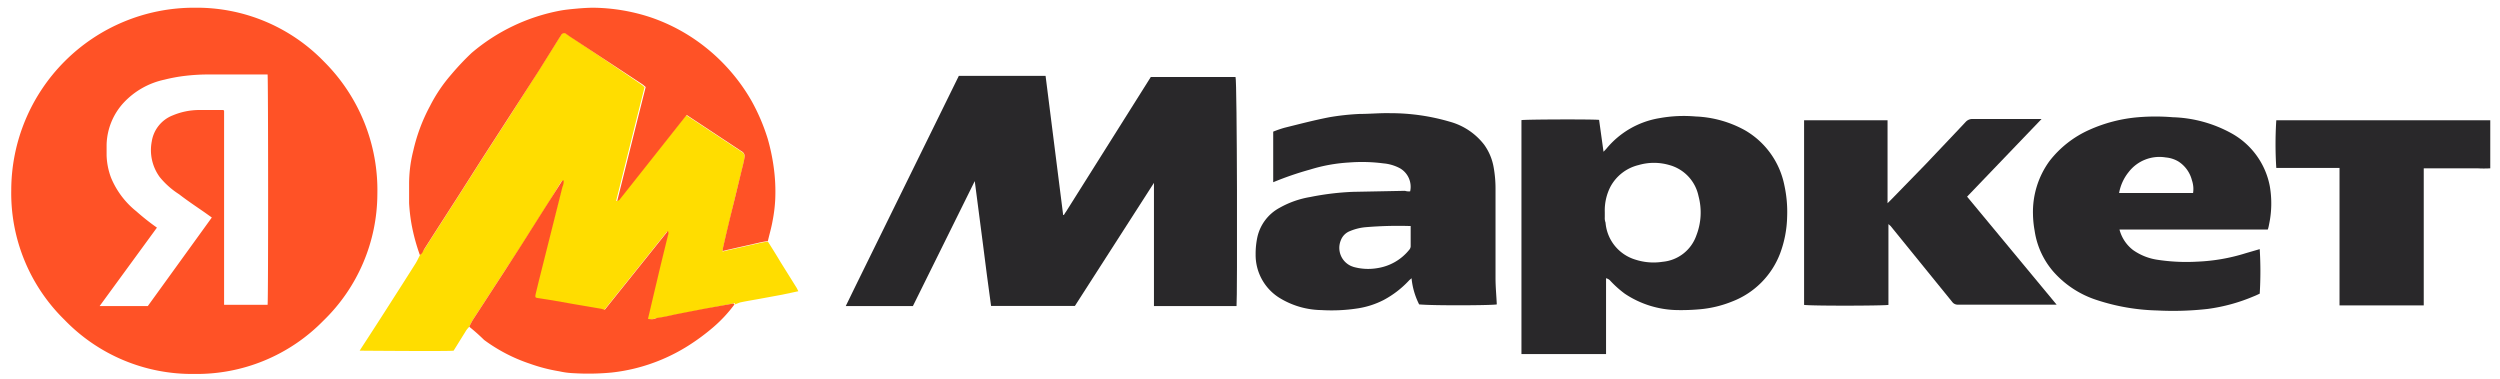 <?xml version="1.0" encoding="UTF-8"?> <svg xmlns="http://www.w3.org/2000/svg" id="Layer_1" data-name="Layer 1" viewBox="0 0 197.69 30"><defs><style>.cls-1{fill:#ff5226;}.cls-2{fill:#fd0;}.cls-3{fill:#29282a;}</style></defs><title>logos-03</title><path class="cls-1" d="M29.84,15.36a14,14,0,0,1-4.27,10,14,14,0,0,1-10.22,4.21A14,14,0,0,1,5.1,25.29,14,14,0,0,1,.89,15.06,14.45,14.45,0,0,1,15.34.61h.1A14,14,0,0,1,25.61,4.86,14.34,14.34,0,0,1,29.84,15.36ZM12.41,18,7.88,24.2h3.81l5.06-7-.59-.42c-.68-.47-1.37-.93-2-1.42A6.41,6.41,0,0,1,12.63,14,3.61,3.61,0,0,1,12,11.19a2.65,2.65,0,0,1,1.67-2.07,5.42,5.42,0,0,1,2-.42h2l.05.07h0V24.1h3.44c.06-.42.05-17.9,0-18.21H16.3A15.72,15.72,0,0,0,14.62,6,12.62,12.62,0,0,0,13,6.3,6.17,6.17,0,0,0,9.78,8.12a5.08,5.08,0,0,0-1.35,3.33v.85a5.5,5.5,0,0,0,.35,1.75,6.65,6.65,0,0,0,2,2.66A18.15,18.15,0,0,0,12.41,18Z"></path><path class="cls-2" d="M37.11,25.84a2.09,2.09,0,0,0-.24.28l-1,1.61c-.44.06-7.13,0-7.43,0l.12-.19q1.2-1.84,2.38-3.69c.64-1,1.28-2,1.91-3,.14-.22.25-.47.37-.7a4,4,0,0,1,.34-.45c.87-1.37,1.75-2.73,2.63-4.1l1.91-3,2.19-3.39L42.58,5.6l1.25-2c.18-.29.36-.58.55-.87s.21-.2.41-.07.29.21.44.3L50.7,6.67c.1.07.19.16.27.22-.76,3-1.5,6-2.25,9a.26.26,0,0,0,.19-.1L54.25,9.1h0L58.64,12a.46.46,0,0,1,.23.54c-.07.36-.16.72-.25,1.07-.24,1-.49,2-.73,3l-.69,2.9a2.5,2.5,0,0,0-.06.38l.37-.09,2.73-.62.48-.08c.34.54.68,1.08,1,1.62L63,22.77l.13.26-1.27.27-1.9.35c-.49.09-1,.17-1.45.27l-.39.15A.07.07,0,0,0,58,24l-2.41.47-2.26.44c-.48.1-1,.22-1.45.28-.23,0-.46.18-.71.07.24-1,.47-2,.71-3,.28-1.2.58-2.4.87-3.6a.43.43,0,0,0,0-.35l-5,6.24-.26-.08-1.23-.21-1-.17-1.64-.29-1.08-.17c-.23,0-.3-.12-.25-.33s.16-.69.24-1l1.89-7.48a3,3,0,0,1,.09-.51.24.24,0,0,0-.15.09L43.4,16c-.73,1.14-1.45,2.29-2.18,3.44L39.86,21.5l-2.47,3.8A4.58,4.58,0,0,0,37.11,25.84Z"></path><path class="cls-3" d="M97.78,24.2H91.25V14.46L85,24.19H78.37c-.23-1.61-.43-3.24-.64-4.87s-.43-3.27-.65-5L72.19,24.2H66.88l.74-1.52L75.82,6h6.86q.69,5.49,1.39,11h.05l.07-.09c0-.05.07-.1.1-.16L91,6.09h6.7C97.83,6.28,97.85,23.65,97.78,24.2Z"></path><path class="cls-3" d="M126.45,9.48,126.8,12l.21-.22a6.89,6.89,0,0,1,4.23-2.44,10.74,10.74,0,0,1,2.83-.13,8.76,8.76,0,0,1,3.93,1.1,6.49,6.49,0,0,1,3.1,4.34,9.83,9.83,0,0,1,.22,2.48,8.8,8.8,0,0,1-.56,2.92A6.57,6.57,0,0,1,137,23.83a8.87,8.87,0,0,1-2.63.63,16.57,16.57,0,0,1-1.73.06,7.67,7.67,0,0,1-4.15-1.29,8.19,8.19,0,0,1-1.2-1.08A.73.73,0,0,0,127,22v6h-6.69V9.5C120.55,9.44,125.9,9.42,126.45,9.48Zm.45,7.28v.42a1,1,0,0,0,.06.42,3.33,3.33,0,0,0,2.36,2.93,4.66,4.66,0,0,0,2.16.17,3.12,3.12,0,0,0,2.66-2.08,5,5,0,0,0,.17-3.12A3.22,3.22,0,0,0,132,13.05a4.33,4.33,0,0,0-2.42,0,3.44,3.44,0,0,0-2.24,1.73A4.1,4.1,0,0,0,126.9,16.76Z"></path><path class="cls-3" d="M111.51,15.13a1.69,1.69,0,0,0-.8-1.82,3.37,3.37,0,0,0-1.31-.39,13.12,13.12,0,0,0-2.73-.07,12.86,12.86,0,0,0-3.08.56,25,25,0,0,0-2.91,1v-4a8.67,8.67,0,0,1,.9-.31c1.17-.29,2.35-.6,3.54-.83a19.35,19.35,0,0,1,2.4-.26c.8,0,1.61-.08,2.41-.06a16.63,16.63,0,0,1,4.7.67,5.15,5.15,0,0,1,2.73,1.82,4.32,4.32,0,0,1,.75,1.78,9.46,9.46,0,0,1,.15,1.68V22c0,.69.07,1.38.1,2.07-.27.08-5,.11-6.14,0a5.8,5.8,0,0,1-.6-2.07c-.08.08-.16.13-.22.2a7.65,7.65,0,0,1-2,1.53,6.7,6.7,0,0,1-2,.65,13.5,13.5,0,0,1-2.91.14,6.5,6.5,0,0,1-3.37-1,4,4,0,0,1-1.83-3.41,6.31,6.31,0,0,1,.14-1.37,3.5,3.5,0,0,1,1.76-2.31,7.38,7.38,0,0,1,2.41-.85,21.5,21.5,0,0,1,3.39-.41l4.11-.08A1,1,0,0,0,111.51,15.13Zm0,2.74h-.12a30.86,30.86,0,0,0-3.33.09,4.12,4.12,0,0,0-1.3.31,1.24,1.24,0,0,0-.72.7,1.57,1.57,0,0,0,.81,2.07l.19.07a4.31,4.31,0,0,0,1.89.09,4,4,0,0,0,2.5-1.44.45.45,0,0,0,.12-.27c0-.56,0-1.08,0-1.62Z"></path><path class="cls-1" d="M60.72,19.06l-.48.08-2.73.62-.37.09a2.5,2.5,0,0,1,.06-.38c.23-1,.45-1.94.69-2.9s.49-2,.73-3c.09-.35.18-.71.25-1.07a.46.46,0,0,0-.23-.54L54.3,9.09h0L49,15.78a.26.26,0,0,1-.19.1c.75-3,1.49-6,2.25-9-.08-.06-.17-.15-.27-.22L45.23,3c-.15-.09-.29-.2-.44-.3a.25.25,0,0,0-.41.07c-.13.19-.37.58-.55.87l-1.25,2L40.27,9.22l-2.19,3.39-1.91,3c-.88,1.37-1.76,2.73-2.63,4.1-.1.16-.14.36-.34.45a15.37,15.37,0,0,1-.67-2.5,14.24,14.24,0,0,1-.18-1.6v-1.5a10.67,10.67,0,0,1,.33-2.64A13.92,13.92,0,0,1,34,8.39a12.14,12.14,0,0,1,1.66-2.47A20.71,20.71,0,0,1,37.3,4.18a15.11,15.11,0,0,1,7-3.34c.44-.08.88-.12,1.32-.16s.82-.06,1.22-.07a15,15,0,0,1,4.61.76,14.41,14.41,0,0,1,4.35,2.38,14.58,14.58,0,0,1,1.63,1.51,14.77,14.77,0,0,1,2,2.72,15.56,15.56,0,0,1,1.28,3,16,16,0,0,1,.46,2.16,14,14,0,0,1,.13,2.67,11.73,11.73,0,0,1-.21,1.67C61,18,60.84,18.54,60.72,19.06Z"></path><path class="cls-3" d="M179.32,18.15H167.6a3,3,0,0,0,1.07,1.62,4.48,4.48,0,0,0,1.86.76,15.06,15.06,0,0,0,3.22.16,14.73,14.73,0,0,0,3.84-.67l1.1-.32a29.12,29.12,0,0,1,0,3.52c-.15.07-.31.15-.47.21a14,14,0,0,1-3.65,1,24.32,24.32,0,0,1-4,.12,16.49,16.49,0,0,1-4.78-.83,7.73,7.73,0,0,1-3.4-2.22,6.32,6.32,0,0,1-1.5-3.26,8.07,8.07,0,0,1-.13-1.3,6.83,6.83,0,0,1,1.31-4.21,8.21,8.21,0,0,1,3.14-2.46,11.83,11.83,0,0,1,3.87-1,16.6,16.6,0,0,1,2.73,0,10.23,10.23,0,0,1,4.68,1.29,6.07,6.07,0,0,1,3,4.18,8,8,0,0,1-.06,3,2.73,2.73,0,0,1-.1.41S179.35,18.11,179.32,18.15Zm-11.75-2.89h5.85a2.12,2.12,0,0,0-.09-1,2.49,2.49,0,0,0-1.07-1.49,2.35,2.35,0,0,0-1-.32,3.07,3.07,0,0,0-2.93,1.15A3.66,3.66,0,0,0,167.57,15.26Z"></path><path class="cls-3" d="M149.33,17.72v6.39c-.32.07-6,.09-6.67,0h0V9.51h6.6V16h0v.07l.36-.36L152.26,13c1.06-1.12,2.12-2.23,3.17-3.35a.71.71,0,0,1,.57-.24h5.44l-5.89,6.14,3.54,4.27,3.54,4.27h-7.8a.53.53,0,0,1-.46-.22l-4.87-6Z"></path><path class="cls-3" d="M185,13.28h-5a29.64,29.64,0,0,1,0-3.77h16.92v3.8a8.34,8.34,0,0,1-1,0h-4.26V24.15H185Z"></path><path class="cls-1" d="M37.11,25.84a4.58,4.58,0,0,1,.28-.54l2.47-3.8,1.38-2.14c.73-1.15,1.45-2.3,2.18-3.44l1-1.57a.24.24,0,0,1,.15-.09,1,1,0,0,1-.09.51L42.6,22.25c-.08.34-.17.69-.24,1s0,.29.25.33l1.08.17,1.64.29,1,.17,1.23.21.26.08,5-6.24a.43.43,0,0,1,0,.35c-.29,1.2-.59,2.4-.87,3.6-.24,1-.47,2-.71,3a1,1,0,0,0,.71-.07c.49-.06,1-.18,1.45-.28l2.26-.44L58,24l.08.07a10.85,10.85,0,0,1-1.66,1.79,16.93,16.93,0,0,1-2,1.48,14.3,14.3,0,0,1-4.24,1.8,14,14,0,0,1-1.83.32,19.38,19.38,0,0,1-3,.05,6.14,6.14,0,0,1-1.13-.15,13.18,13.18,0,0,1-2.32-.6,13,13,0,0,1-3.62-1.88A15.24,15.24,0,0,0,37.11,25.84Z"></path></svg> 